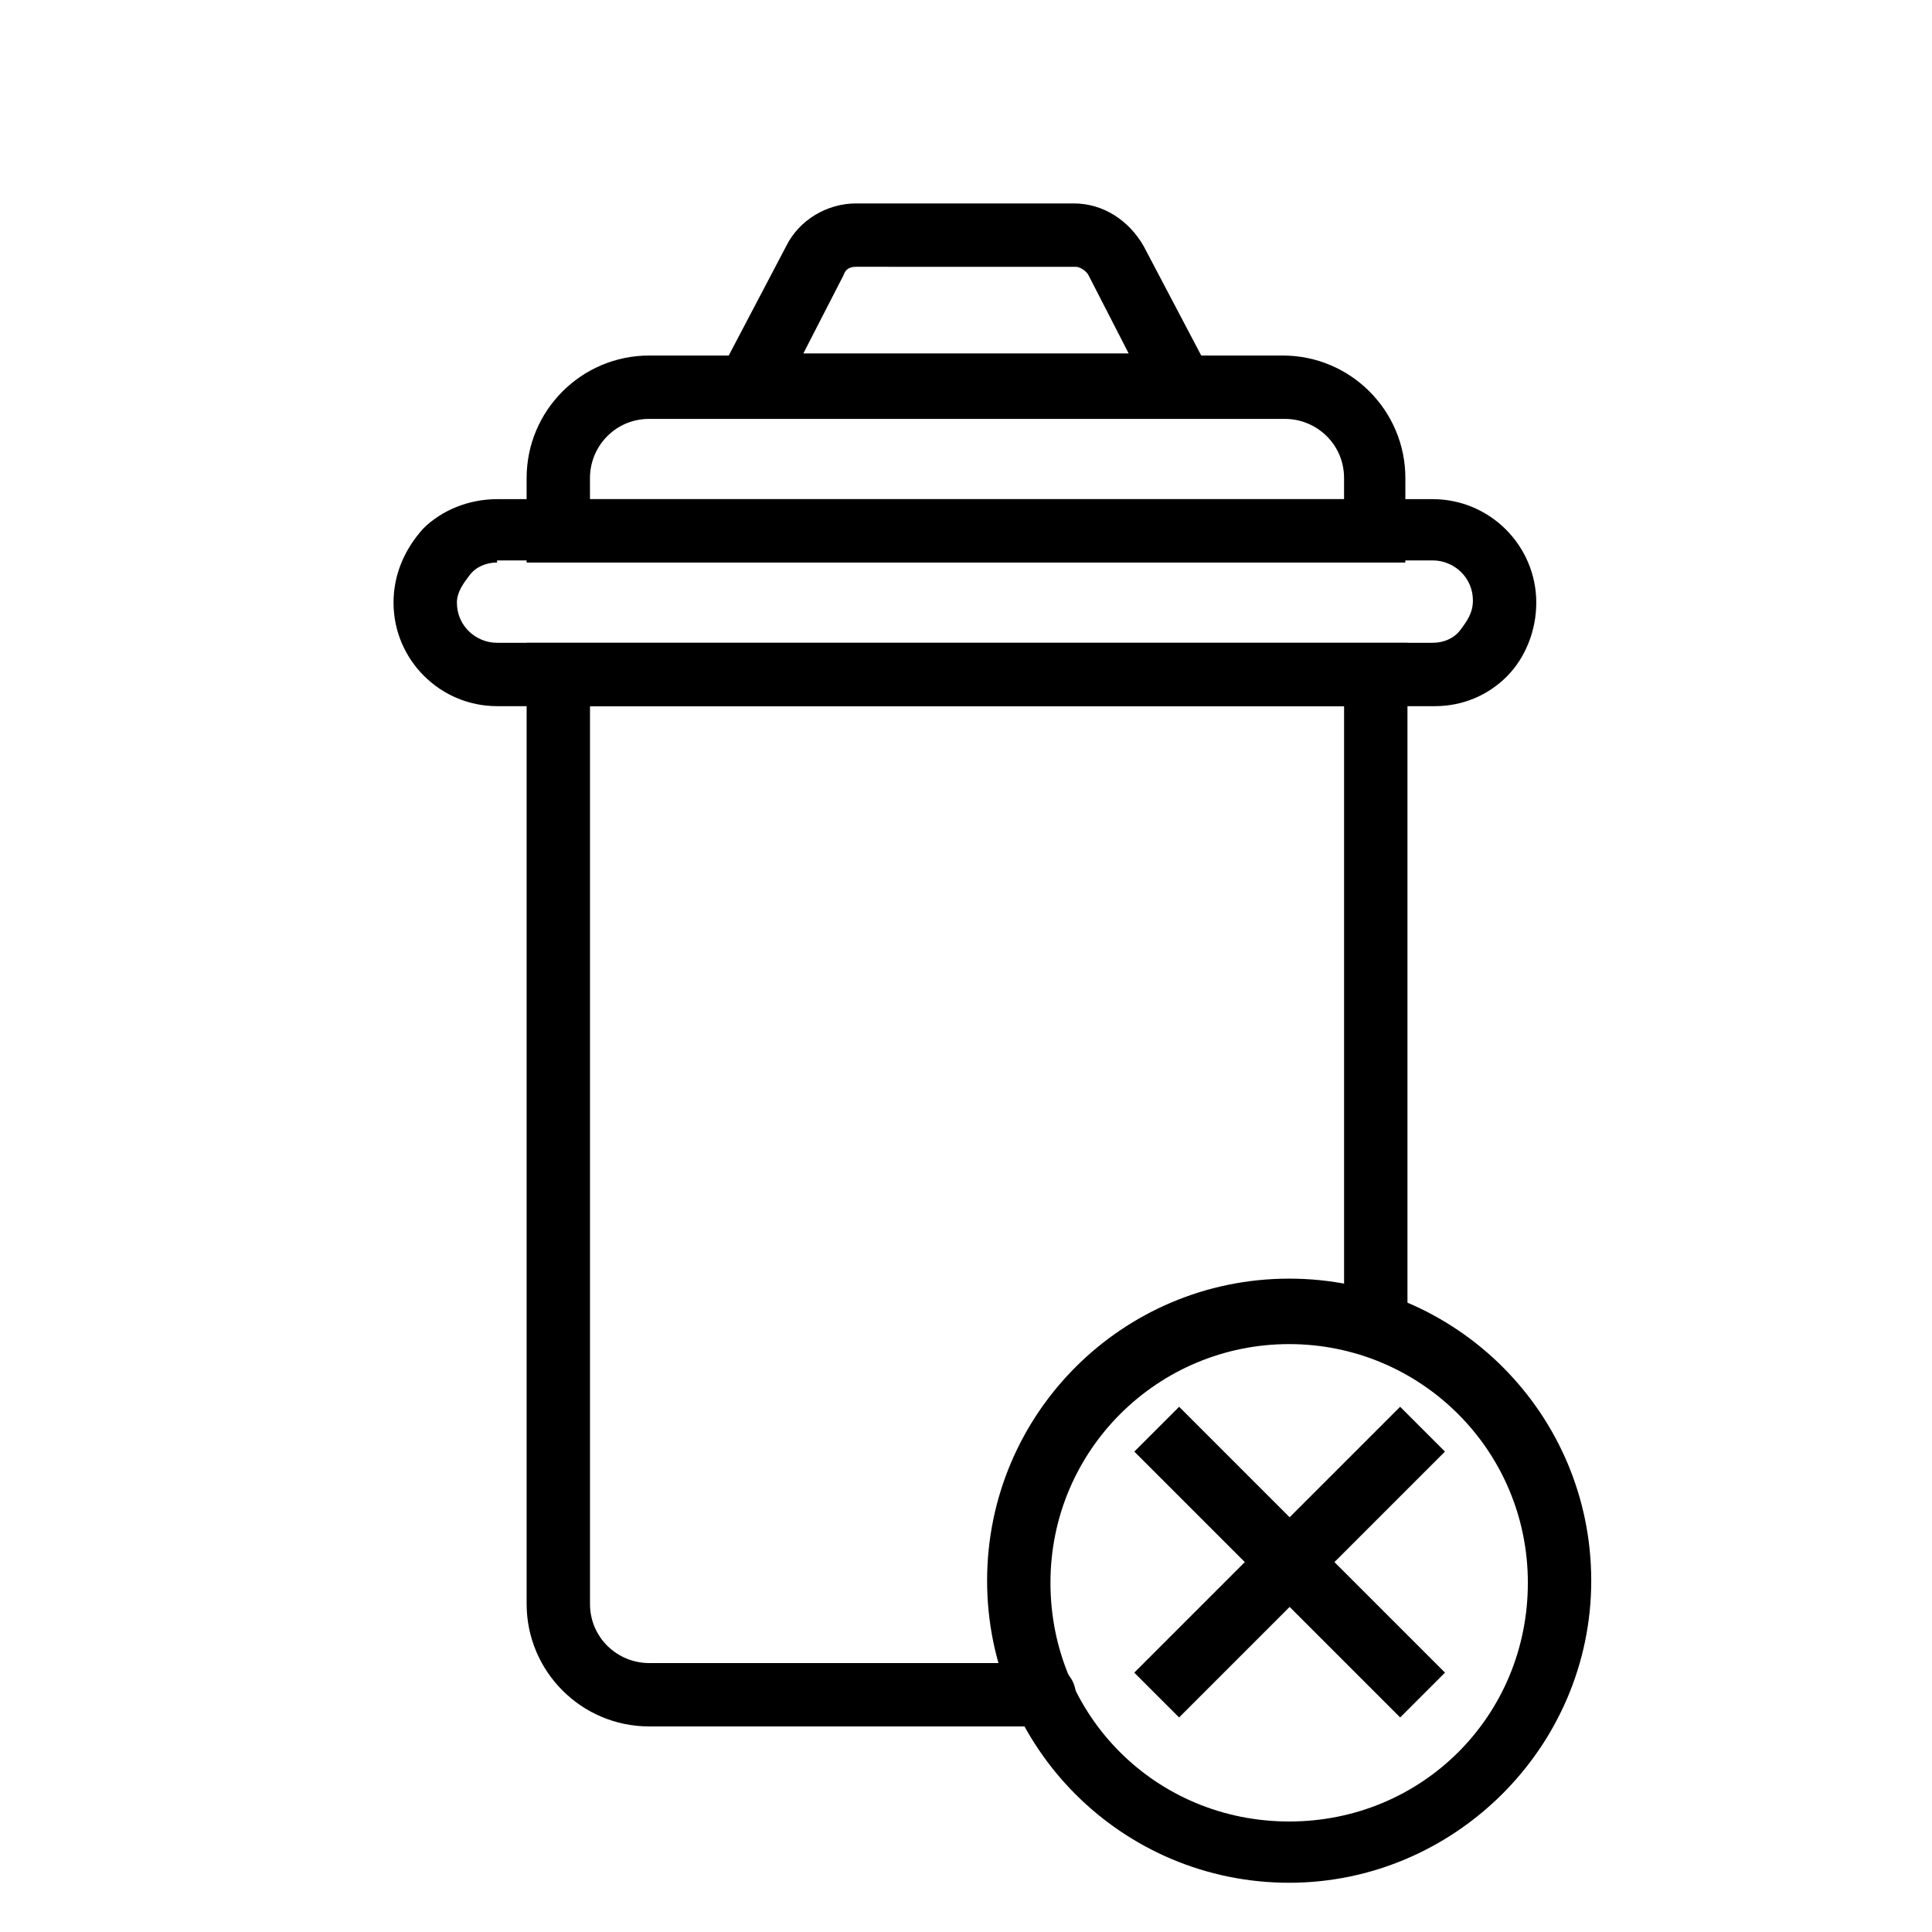 <?xml version="1.0" encoding="UTF-8"?>
<!-- Uploaded to: SVG Repo, www.svgrepo.com, Generator: SVG Repo Mixer Tools -->
<svg fill="#000000" width="800px" height="800px" version="1.1" viewBox="144 144 512 512" xmlns="http://www.w3.org/2000/svg">
 <g>
  <path d="m516.43 293.08h-232.87v-22.391c0-17.914 14.555-32.469 32.469-32.469h167.94c17.914 0 32.469 14.555 32.469 32.469zm-216.08-16.793h199.84v-5.598c0-8.957-7.277-15.676-15.676-15.676h-168.49c-8.957 0-15.676 7.277-15.676 15.676z"/>
  <path d="m420.71 601.52h-104.68c-17.914 0-32.469-14.555-32.469-32.469v-254.7h233.43v180.81c0 4.477-3.918 8.398-8.398 8.398-4.477 0-8.398-3.918-8.398-8.398v-164.02h-199.84v237.91c0 8.957 7.277 15.676 15.676 15.676h104.68c4.477 0 8.398 3.918 8.398 8.398 0 4.477-3.359 8.395-8.398 8.395z"/>
  <path d="m524.27 331.14h-248.55c-15.113 0-27.43-12.316-27.43-27.43 0-7.277 2.801-13.996 7.836-19.594 5.039-5.039 12.316-7.836 19.594-7.836h247.98c15.113 0 27.43 12.316 27.43 27.43 0 7.277-2.801 14.555-7.836 19.594-5.039 5.035-11.758 7.836-19.031 7.836zm-248.55-38.066c-2.801 0-5.598 1.121-7.277 3.359-1.68 2.238-3.359 4.477-3.359 7.277 0 6.156 5.039 10.637 10.637 10.637h247.98c2.801 0 5.598-1.121 7.277-3.359 1.68-2.238 3.359-4.477 3.359-7.836 0-6.156-5.039-10.637-10.637-10.637h-247.98z"/>
  <path d="m457.1 254.45h-114.2c-2.801 0-5.598-1.68-7.277-3.918-1.68-2.238-1.68-5.598-0.559-8.398l17.352-33.027c3.359-6.719 10.637-11.195 18.473-11.195h57.656c7.836 0 14.555 4.477 18.473 11.195l16.793 31.906c1.121 1.121 1.68 3.359 1.68 5.039 0.004 5.039-3.914 8.398-8.391 8.398zm-100.2-16.793h86.207l-10.637-20.711c-0.559-1.121-2.238-2.238-3.359-2.238l-58.215-0.004c-1.68 0-2.801 0.559-3.359 2.238z"/>
  <path d="m485.64 642.95c-44.223 0-80.047-35.824-80.047-80.047 0-44.223 35.828-80.051 80.051-80.051 44.223 0 80.051 35.828 80.051 80.051-0.004 44.223-36.391 80.047-80.055 80.047zm0-142.75c-34.707 0-63.258 27.988-63.258 63.258 0 35.266 27.988 63.258 63.258 63.258 35.266 0 63.258-27.988 63.258-63.258 0-35.266-28.551-63.258-63.258-63.258z"/>
  <path d="m515.05 516.81 11.875 11.875-70.457 70.457-11.875-11.875z"/>
  <path d="m456.48 516.81 70.457 70.457-11.875 11.875-70.457-70.457z"/>
 </g>
</svg>